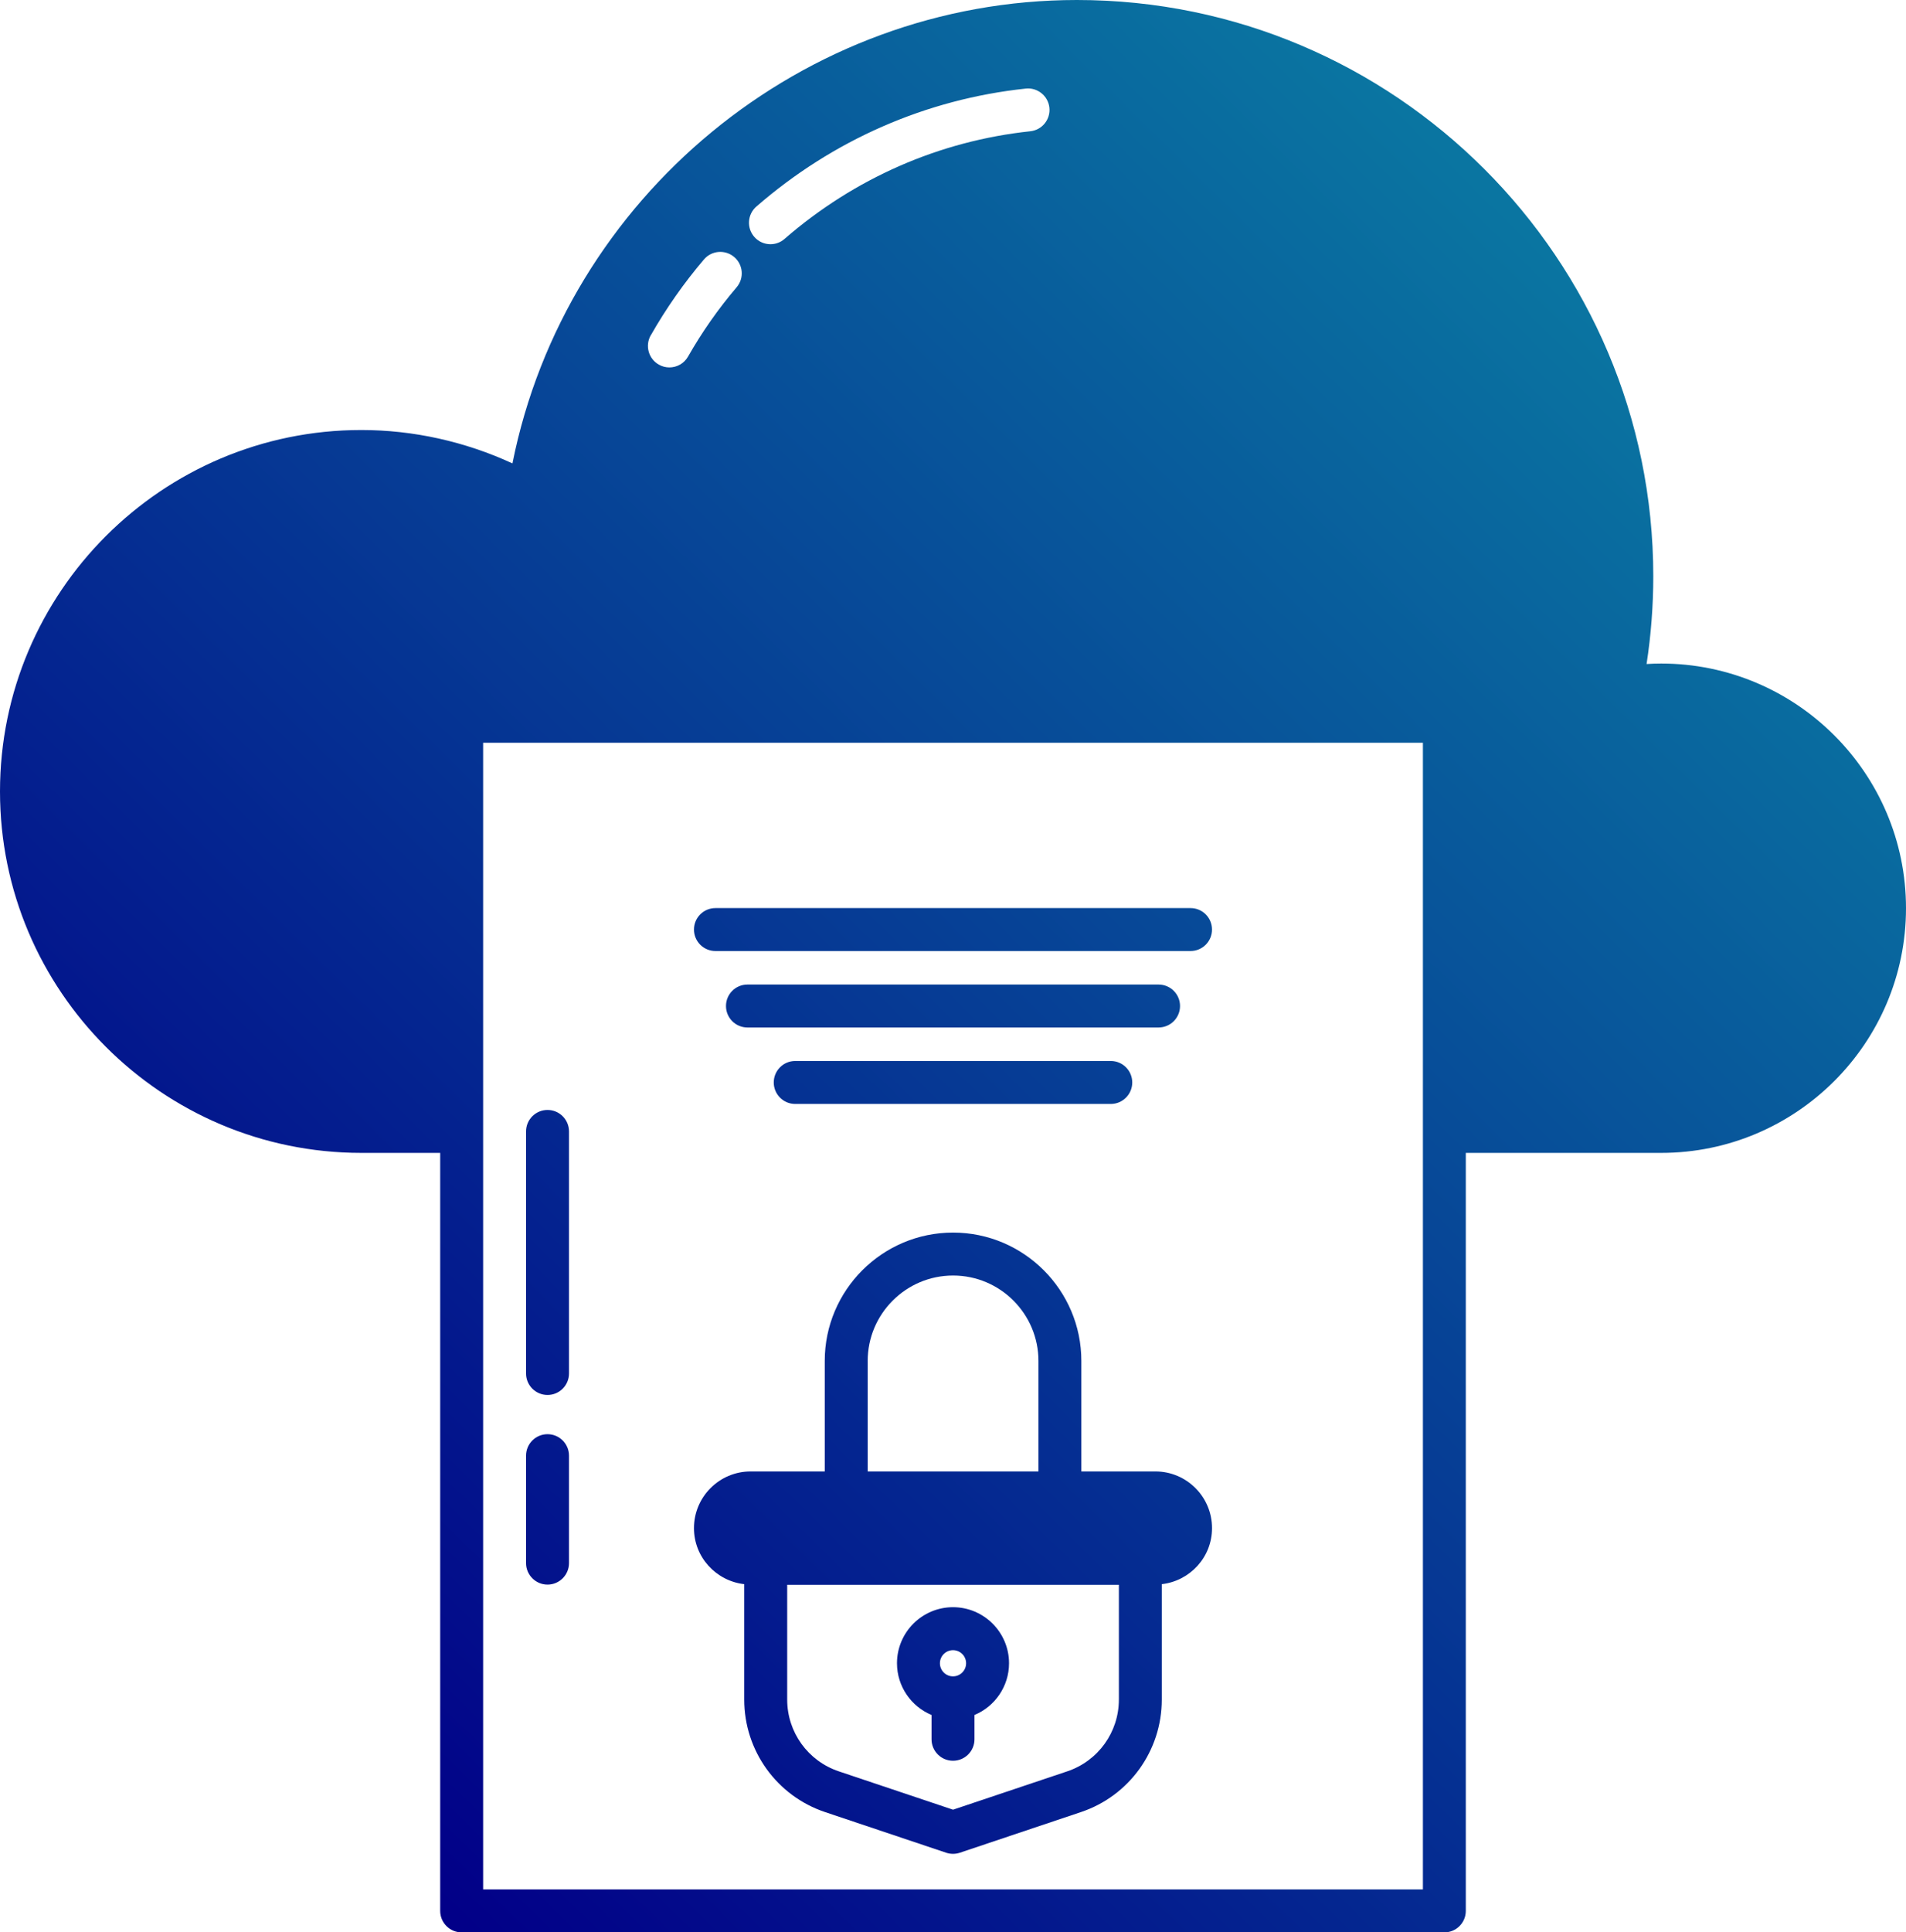 <?xml version="1.0" encoding="UTF-8"?>
<svg width="98.678px" height="100px" viewBox="0 0 98.678 100" version="1.1" xmlns="http://www.w3.org/2000/svg" xmlns:xlink="http://www.w3.org/1999/xlink">
    <title>pack-sauvegarde</title>
    <defs>
        <linearGradient x1="14.967%" y1="90.395%" x2="86.341%" y2="18.065%" id="linearGradient-1">
            <stop stop-color="#020088" offset="0%"></stop>
            <stop stop-color="#04218F" offset="27.8%"></stop>
            <stop stop-color="#074B98" offset="63.8%"></stop>
            <stop stop-color="#0A75A1" offset="100%"></stop>
        </linearGradient>
    </defs>
    <g id="Exoertise-Digitale" stroke="none" stroke-width="1" fill="none" fill-rule="evenodd">
        <g id="Expertise-digitale-protection" transform="translate(-220, -1427)" fill="url(#linearGradient-1)" fill-rule="nonzero">
            <g id="pack-sauvegarde" transform="translate(220, 1427)">
                <path d="M86.002,34.338 C85.756,34.338 85.504,34.346 85.247,34.363 C85.478,32.859 85.594,31.338 85.594,29.823 C85.594,13.379 72.208,0 55.754,0 C41.58,0 29.281,10.205 26.531,23.981 C24.069,22.846 21.393,22.253 18.706,22.253 C8.392,22.253 0,30.643 0,40.958 C0,51.272 8.392,59.662 18.706,59.662 L22.79,59.662 L22.79,98.889 C22.79,99.502 23.286,100 23.901,100 L74.777,100 C75.391,100 75.888,99.502 75.888,98.889 L75.888,59.662 L86.001,59.662 C92.991,59.662 98.678,53.982 98.678,47 C98.678,40.019 92.991,34.338 86.001,34.338 L86.002,34.338 Z M39.159,10.689 C43.123,7.244 47.947,5.133 53.106,4.584 C53.709,4.517 54.264,4.961 54.329,5.57 C54.394,6.18 53.952,6.728 53.341,6.793 C48.637,7.294 44.237,9.221 40.615,12.365 C40.406,12.549 40.145,12.638 39.888,12.638 C39.578,12.638 39.267,12.508 39.049,12.255 C38.646,11.792 38.696,11.09 39.16,10.687 L39.159,10.689 Z M33.692,17.354 C34.482,15.965 35.408,14.643 36.446,13.425 C36.844,12.958 37.547,12.904 38.012,13.301 C38.48,13.699 38.535,14.401 38.136,14.868 C37.188,15.979 36.344,17.185 35.622,18.453 C35.416,18.813 35.042,19.014 34.655,19.014 C34.468,19.014 34.279,18.967 34.107,18.868 C33.574,18.565 33.387,17.886 33.69,17.352 L33.692,17.354 Z M73.668,97.778 L25.013,97.778 L25.013,38.436 L73.667,38.436 L73.667,97.778 L73.668,97.778 Z M29.458,58.551 L29.458,71.078 C29.458,71.691 28.961,72.189 28.347,72.189 C27.732,72.189 27.235,71.691 27.235,71.078 L27.235,58.551 C27.235,57.938 27.732,57.44 28.347,57.44 C28.961,57.44 29.458,57.938 29.458,58.551 Z M29.458,75.33 L29.458,80.891 C29.458,81.504 28.961,82.002 28.347,82.002 C27.732,82.002 27.235,81.504 27.235,80.891 L27.235,75.33 C27.235,74.717 27.732,74.219 28.347,74.219 C28.961,74.219 29.458,74.717 29.458,75.33 Z M59.818,76.147 L55.984,76.147 L55.984,70.429 C55.984,66.766 53.004,63.786 49.342,63.786 C45.679,63.786 42.699,66.766 42.699,70.429 L42.699,76.147 L38.861,76.147 C37.244,76.147 35.928,77.463 35.928,79.081 C35.928,80.584 37.071,81.813 38.531,81.98 L38.531,87.957 C38.531,90.597 40.213,92.935 42.716,93.775 L48.986,95.879 C49.102,95.917 49.22,95.936 49.339,95.936 C49.458,95.936 49.578,95.917 49.693,95.879 L55.963,93.775 C58.466,92.935 60.148,90.597 60.148,87.957 L60.148,81.98 C61.608,81.813 62.75,80.584 62.75,79.081 C62.75,77.463 61.435,76.147 59.818,76.147 L59.818,76.147 Z M44.922,70.429 C44.922,67.992 46.905,66.008 49.343,66.008 C51.781,66.008 53.763,67.992 53.763,70.429 L53.763,76.147 L44.923,76.147 L44.923,70.429 L44.922,70.429 Z M57.926,87.956 C57.926,89.64 56.853,91.13 55.257,91.666 L49.341,93.651 L43.424,91.666 C41.827,91.13 40.755,89.639 40.755,87.956 L40.755,82.012 L57.927,82.012 L57.927,87.956 L57.926,87.956 Z M48.228,88.75 L48.228,90.008 C48.228,90.621 48.725,91.119 49.339,91.119 C49.954,91.119 50.451,90.621 50.451,90.008 L50.451,88.75 C51.5,88.314 52.24,87.279 52.24,86.072 C52.24,84.473 50.938,83.172 49.339,83.172 C47.74,83.172 46.439,84.473 46.439,86.072 C46.439,87.278 47.179,88.312 48.228,88.75 Z M49.339,85.396 C49.714,85.396 50.017,85.699 50.017,86.073 C50.017,86.448 49.714,86.75 49.341,86.751 L49.338,86.751 C48.965,86.751 48.662,86.447 48.662,86.073 C48.662,85.7 48.965,85.396 49.339,85.396 Z M62.749,48.104 C62.749,48.717 62.253,49.215 61.638,49.215 L37.04,49.215 C36.425,49.215 35.928,48.717 35.928,48.104 C35.928,47.49 36.425,46.993 37.04,46.993 L61.638,46.993 C62.253,46.993 62.749,47.49 62.749,48.104 Z M59.981,53.172 L38.697,53.172 C38.083,53.172 37.586,52.674 37.586,52.061 C37.586,51.447 38.083,50.95 38.697,50.95 L59.981,50.95 C60.596,50.95 61.093,51.447 61.093,52.061 C61.093,52.674 60.596,53.172 59.981,53.172 Z M57.508,54.906 C58.122,54.906 58.619,55.404 58.619,56.018 C58.619,56.631 58.122,57.129 57.508,57.129 L41.17,57.129 C40.555,57.129 40.059,56.631 40.059,56.018 C40.059,55.404 40.555,54.906 41.17,54.906 L57.508,54.906 Z" id="Shape"></path>
            </g>
        </g>
    </g>
</svg>